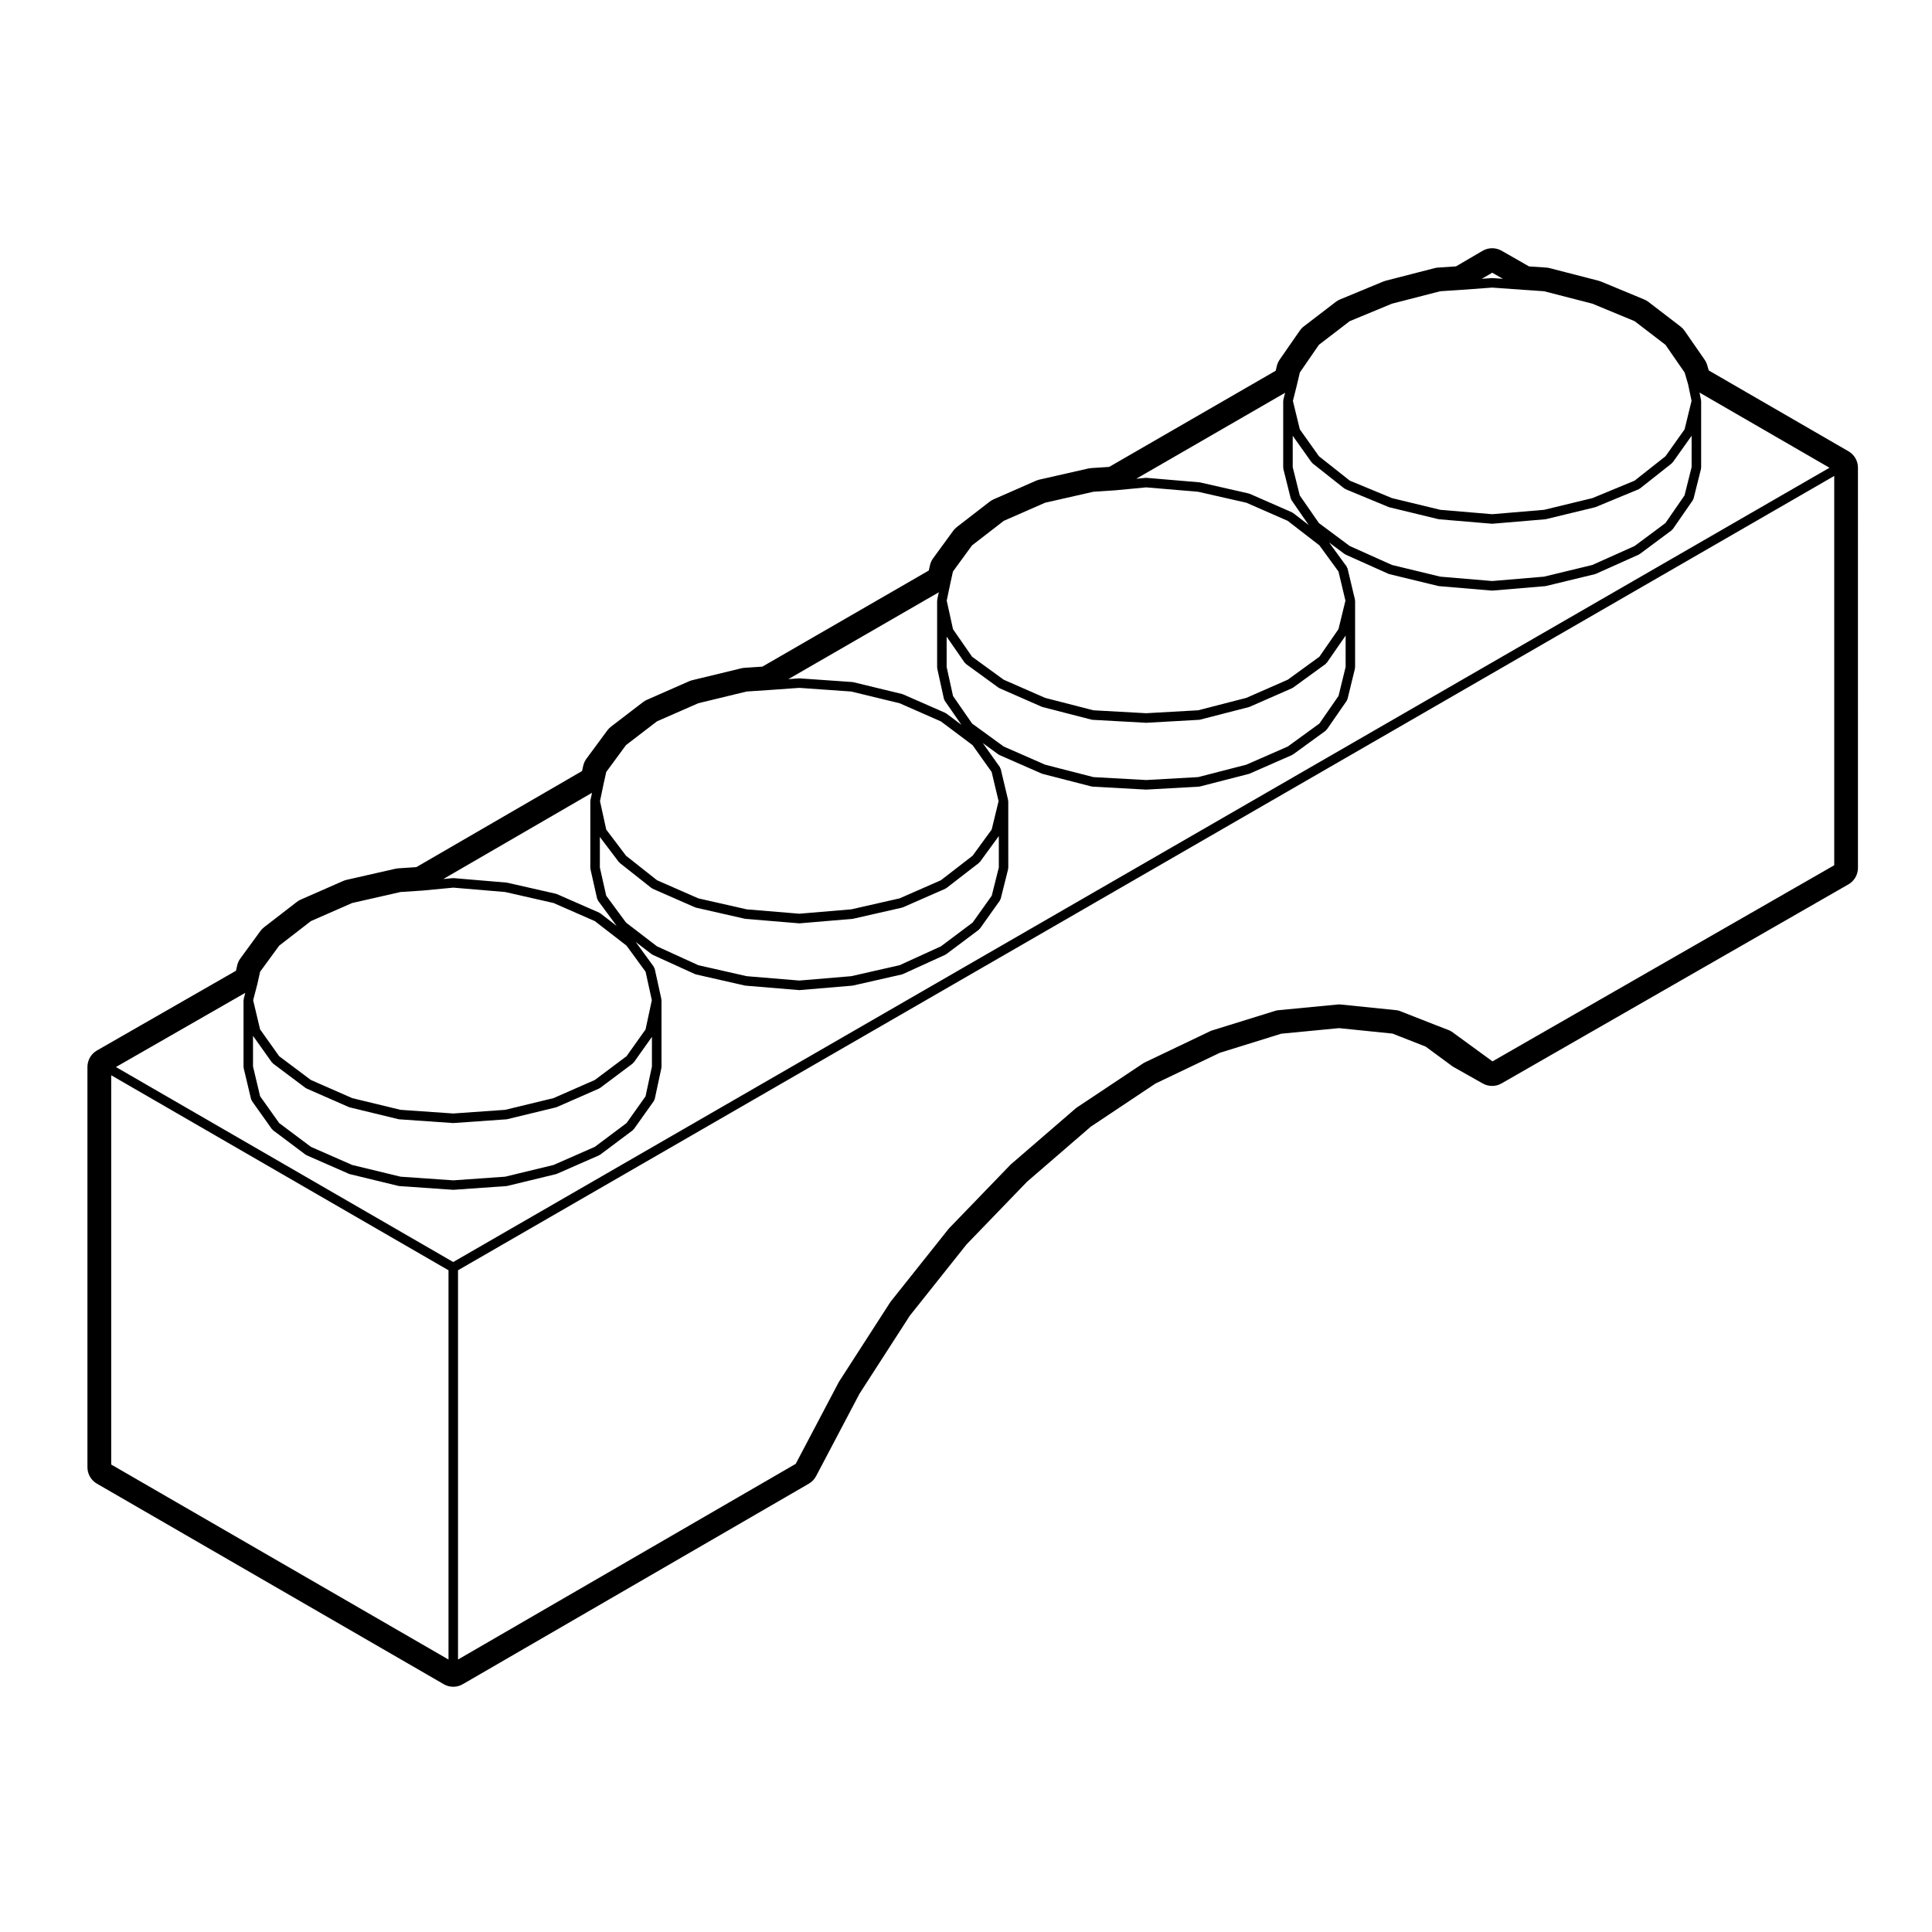 <?xml version="1.0" encoding="UTF-8"?>
<!-- Uploaded to: ICON Repo, www.svgrepo.com, Generator: ICON Repo Mixer Tools -->
<svg fill="#000000" width="800px" height="800px" version="1.1" viewBox="144 144 512 512" xmlns="http://www.w3.org/2000/svg">
 <path d="m633.87 263.6-37.031-21.426-0.414-1.414c-0.152-0.52-0.383-1.004-0.691-1.445l-5.316-7.672c-0.301-0.43-0.664-0.812-1.078-1.129l-8.465-6.492c-0.348-0.273-0.734-0.492-1.145-0.66l-11.398-4.731c-0.215-0.09-0.438-0.168-0.672-0.227l-12.988-3.348c-0.301-0.074-0.605-0.121-0.91-0.145l-4.555-0.312-7.262-4.152c-0.777-0.441-1.637-0.664-2.5-0.664-0.887 0-1.762 0.23-2.551 0.691l-7.043 4.121-4.715 0.312c-0.312 0.02-0.621 0.074-0.926 0.145l-12.988 3.344c-0.227 0.059-0.453 0.137-0.672 0.227l-11.418 4.727c-0.406 0.168-0.789 0.387-1.145 0.66l-8.465 6.492c-0.414 0.312-0.777 0.699-1.074 1.129l-5.316 7.672c-0.363 0.52-0.621 1.102-0.766 1.715l-0.289 1.23-44.133 25.484-4.731 0.312c-0.266 0.02-0.523 0.059-0.785 0.109l-12.988 2.953c-0.309 0.074-0.609 0.172-0.906 0.301l-11.219 4.922c-0.371 0.168-0.73 0.379-1.055 0.629l-8.66 6.691c-0.379 0.293-0.711 0.629-0.988 1.012l-5.316 7.281c-0.414 0.559-0.699 1.199-0.848 1.879l-0.309 1.375-44.102 25.469-4.731 0.312c-0.289 0.02-0.574 0.066-0.852 0.133l-12.988 3.148c-0.289 0.07-0.562 0.16-0.836 0.281l-11.203 4.926c-0.371 0.16-0.719 0.367-1.043 0.621l-8.465 6.492c-0.371 0.289-0.711 0.625-0.988 1.008l-5.512 7.477c-0.418 0.559-0.711 1.211-0.863 1.895l-0.309 1.379-43.91 25.461-4.727 0.312c-0.262 0.02-0.523 0.059-0.781 0.109l-12.988 2.953c-0.312 0.074-0.613 0.172-0.906 0.301l-11.219 4.922c-0.379 0.168-0.73 0.379-1.055 0.629l-8.66 6.691c-0.379 0.293-0.711 0.629-0.988 1.012l-5.316 7.281c-0.414 0.559-0.699 1.199-0.848 1.879l-0.309 1.371-36.84 21.129c-1.566 0.898-2.527 2.562-2.527 4.367v106.08c0 1.797 0.957 3.465 2.519 4.359l91.906 53.137c0.781 0.453 1.652 0.68 2.519 0.68 0.871 0 1.742-0.227 2.523-0.68l91.707-53.137c0.82-0.48 1.484-1.168 1.93-2.012l11.508-21.844 13.324-20.66 15.043-18.902 16.008-16.586 16.902-14.602 17.156-11.441 17.059-8.148 16.273-5.055 15.32-1.477 14.168 1.449 8.777 3.445 6.949 5.117c0.168 0.121 0.332 0.238 0.516 0.332l7.672 4.328c0.766 0.434 1.621 0.648 2.481 0.648 0.867 0 1.734-0.223 2.504-0.672l91.906-52.742c1.57-0.898 2.535-2.562 2.535-4.367l-0.004-106.05c0.012-1.797-0.953-3.461-2.508-4.356zm-3.777 109.7-90.57 51.973-10.953-7.981c-0.051-0.035-0.105-0.012-0.156-0.039-0.055-0.031-0.07-0.098-0.125-0.117l-3.543-1.375h-0.012l-10.02-3.93c-0.055-0.023-0.109 0.016-0.172 0.004-0.059-0.02-0.098-0.086-0.156-0.09l-15.352-1.57c-0.051-0.004-0.086 0.039-0.125 0.039-0.051-0.004-0.082-0.047-0.121-0.039l-16.332 1.57c-0.051 0.004-0.074 0.055-0.121 0.066s-0.086-0.023-0.125-0.012l-17.121 5.316c-0.035 0.012-0.039 0.051-0.074 0.059-0.035 0.012-0.066-0.012-0.102 0.004l-17.715 8.465c-0.031 0.016-0.035 0.055-0.066 0.07-0.031 0.02-0.066 0-0.09 0.02l-17.719 11.797c-0.031 0.016-0.023 0.051-0.051 0.07-0.02 0.016-0.059 0.004-0.082 0.023l-17.32 14.957c-0.02 0.016-0.012 0.039-0.031 0.055-0.016 0.016-0.039 0.012-0.051 0.023l-16.34 16.922c-0.016 0.02-0.012 0.047-0.023 0.066-0.016 0.016-0.039 0.012-0.055 0.031l-15.352 19.285c-0.016 0.02-0.004 0.047-0.016 0.066-0.016 0.016-0.039 0.016-0.055 0.035l-13.578 21.059c-0.012 0.02 0 0.039-0.012 0.059-0.012 0.02-0.035 0.02-0.047 0.039l-11.441 21.715-89.492 51.855v-103.16l364.71-210.5zm-412.1 21.301 8.402-6.5 10.938-4.797 12.812-2.91 5.727-0.379c0.031 0 0.059 0 0.098-0.004l8.16-0.777 13.75 1.16 12.812 2.91 10.938 4.797 8.402 6.5 5.055 6.922 1.656 7.535-1.664 7.754-5.039 7.094-8.398 6.297-10.957 4.812-12.812 3.102-13.766 0.969-13.957-0.969-12.812-3.102-10.957-4.812-8.398-6.297-5.055-7.109-1.84-7.723 1.098-4.211v-0.012c0-0.004-0.004-0.016 0-0.02 0-0.012 0.012-0.016 0.016-0.023l0.73-3.285zm91.898-53.137 8.207-6.297 10.953-4.805 12.812-3.102 5.754-0.383h0.023l8.176-0.586 13.758 0.969 12.812 3.102 10.957 4.812 8.398 6.297 5.055 7.109 1.84 7.734-1.832 7.527-5.055 6.934-8.402 6.5-10.938 4.797-12.812 2.91-13.766 1.16-13.961-1.16-12.812-2.91-10.934-4.797-8.227-6.504-5.238-6.922-1.656-7.543 0.926-4.434v-0.004l0.73-3.285zm91.715-52.938 8.41-6.5 10.938-4.797 12.812-2.91 5.727-0.379c0.035 0 0.066 0 0.098-0.004l8.156-0.777 13.754 1.16 12.812 2.91 10.941 4.797 8.402 6.5 5.059 6.934 1.84 7.719-1.84 7.543-5.062 7.316-8.379 6.09-10.984 4.816-12.773 3.289-13.789 0.777-13.977-0.777-12.781-3.289-10.984-4.816-8.375-6.09-5.055-7.301-1.664-7.562 0.926-4.434v-0.004l0.73-3.285zm91.922-53.152 8.16-6.262 11.199-4.637 12.793-3.293 5.75-0.383h0.035l7.981-0.586 8.176 0.586h0.012l5.566 0.383 12.793 3.293 11.199 4.637 8.168 6.262 5.09 7.356 0.91 3.094 0.918 4.398-1.844 7.559-5.059 7.125-8.191 6.473-11.176 4.625-12.801 3.102-13.754 1.16-13.758-1.16-12.809-3.102-11.168-4.625-8.188-6.473-5.066-7.125-1.832-7.531 1.109-4.422v-0.012-0.004l0.734-3.109zm45.926-19.102 2.832 1.617-2.754-0.195c-0.035-0.004-0.059 0.031-0.098 0.031-0.035 0-0.055-0.035-0.09-0.031l-2.66 0.195zm45.902 66.348-8.172 6.082-11.195 5.019-12.793 3.098-13.754 1.16-13.758-1.16-12.793-3.098-11.195-5.019-8.172-6.082-5.074-7.324-1.867-7.496v-8.316l4.992 7.031c0.035 0.051 0.105 0.031 0.137 0.074 0.051 0.055 0.047 0.137 0.105 0.188l8.465 6.691c0.059 0.047 0.125 0.035 0.191 0.066 0.047 0.031 0.059 0.09 0.109 0.109l11.418 4.727c0.047 0.02 0.09 0.016 0.137 0.031 0.02 0.004 0.023 0.023 0.047 0.031l12.988 3.148c0.059 0.016 0.109 0.016 0.172 0.02 0.012 0 0.012 0.012 0.02 0.012l13.969 1.18c0.035 0.004 0.07 0.004 0.105 0.004h0.004c0.035 0 0.07 0 0.105-0.004l13.969-1.18c0.004 0 0.012-0.012 0.016-0.012 0.059-0.004 0.117-0.004 0.176-0.02l12.988-3.148c0.02-0.004 0.023-0.023 0.047-0.031 0.047-0.016 0.098-0.012 0.141-0.031l11.418-4.727c0.051-0.023 0.059-0.086 0.105-0.109 0.059-0.031 0.133-0.02 0.188-0.066l8.465-6.691c0.066-0.051 0.059-0.133 0.105-0.188 0.039-0.047 0.105-0.023 0.137-0.074l4.996-7.031v8.309l-1.879 7.496zm-101.26-32.684c-0.016 0.055 0.031 0.105 0.023 0.156-0.012 0.055-0.059 0.09-0.059 0.145v17.715c0 0.059 0.051 0.098 0.059 0.145 0.004 0.055-0.039 0.105-0.023 0.156l1.969 7.871c0.023 0.098 0.105 0.141 0.141 0.223 0.031 0.066 0.004 0.133 0.047 0.191l4.57 6.602-4.141-3.199c-0.051-0.035-0.105-0.016-0.156-0.047-0.051-0.023-0.055-0.09-0.105-0.105l-11.219-4.922c-0.039-0.02-0.082 0.012-0.117-0.004-0.047-0.016-0.059-0.066-0.105-0.074l-12.988-2.953c-0.035-0.004-0.059 0.02-0.098 0.016-0.031-0.004-0.047-0.035-0.082-0.039l-13.969-1.18c-0.039-0.004-0.07 0.035-0.105 0.035-0.047 0-0.074-0.039-0.117-0.035l-2.5 0.238 39.441-22.777zm9.559 85.809-8.379 6.09-10.984 4.816-12.773 3.289-13.789 0.777-13.977-0.777-12.781-3.289-10.984-4.816-8.375-6.09-5.055-7.301-1.688-7.688v-8.031l4.793 6.918c0.039 0.055 0.117 0.039 0.168 0.086 0.055 0.07 0.055 0.16 0.133 0.215l8.66 6.297c0.047 0.035 0.105 0.023 0.152 0.051 0.039 0.02 0.047 0.07 0.082 0.086l11.219 4.922c0.051 0.02 0.102 0.016 0.141 0.031 0.023 0.012 0.031 0.035 0.055 0.039l12.988 3.344c0.07 0.02 0.145 0.02 0.215 0.031 0.012 0 0.02 0.012 0.031 0.012l14.168 0.785h0.07 0.07l13.969-0.785c0.012 0 0.016-0.012 0.023-0.012 0.074-0.012 0.141-0.012 0.223-0.031l12.988-3.344c0.02-0.004 0.031-0.031 0.051-0.039 0.051-0.016 0.098-0.012 0.137-0.031l11.219-4.922c0.039-0.016 0.051-0.066 0.082-0.086 0.051-0.023 0.105-0.016 0.156-0.051l8.66-6.297c0.074-0.055 0.074-0.145 0.125-0.215 0.051-0.047 0.125-0.031 0.168-0.086l4.988-7.203v8.305l-1.879 7.684zm-101.28-32.82c-0.012 0.051 0.031 0.086 0.023 0.133-0.004 0.047-0.051 0.074-0.051 0.121v17.715c0 0.051 0.051 0.086 0.055 0.133s-0.035 0.09-0.023 0.137l1.773 8.07c0.02 0.102 0.105 0.152 0.152 0.242 0.031 0.07 0 0.141 0.047 0.207l4.434 6.402-4.019-3.019c-0.047-0.035-0.102-0.012-0.145-0.039-0.047-0.023-0.051-0.086-0.102-0.105l-11.219-4.922c-0.035-0.016-0.074 0.012-0.109 0-0.039-0.016-0.055-0.066-0.102-0.074l-12.988-3.148c-0.039-0.012-0.074 0.023-0.109 0.02-0.035-0.012-0.055-0.047-0.098-0.051l-13.98-0.973c-0.031-0.004-0.055 0.031-0.09 0.031-0.035 0-0.055-0.035-0.09-0.031l-2.805 0.203 39.863-23.016zm9.383 85.562-8.398 6.301-10.969 5.004-12.797 2.906-13.766 1.16-13.961-1.16-12.797-2.906-10.965-5.004-8.207-6.297-5.246-7.117-1.684-7.481v-8.09l5.019 6.629c0.031 0.047 0.098 0.031 0.125 0.066 0.047 0.051 0.039 0.121 0.098 0.168l8.465 6.691c0.051 0.039 0.121 0.031 0.18 0.066 0.039 0.023 0.051 0.082 0.098 0.102l11.219 4.922c0.055 0.023 0.109 0.02 0.172 0.035 0.023 0.012 0.035 0.039 0.059 0.047l12.988 2.953c0.051 0.012 0.105 0.012 0.156 0.016 0.004 0.004 0.012 0.012 0.016 0.012l14.168 1.18c0.035 0.004 0.07 0.004 0.105 0.004 0.035 0 0.07 0 0.105-0.004l13.969-1.18c0.004 0 0.012-0.004 0.016-0.012 0.055-0.004 0.105-0.004 0.156-0.016l12.988-2.953c0.023-0.004 0.035-0.035 0.059-0.047 0.055-0.016 0.117-0.012 0.172-0.035l11.219-4.922c0.047-0.02 0.051-0.07 0.09-0.098 0.055-0.031 0.121-0.02 0.172-0.059l8.66-6.691c0.059-0.047 0.055-0.125 0.105-0.18 0.039-0.047 0.109-0.023 0.145-0.074l5.008-6.856v8.316l-1.879 7.496zm-101.29-32.426c-0.012 0.051 0.031 0.086 0.023 0.133-0.004 0.047-0.051 0.074-0.051 0.121v17.715c0 0.051 0.051 0.086 0.055 0.133 0.004 0.047-0.035 0.098-0.023 0.141l1.773 7.871c0.023 0.105 0.117 0.168 0.168 0.262 0.031 0.07 0.004 0.145 0.051 0.211l4.969 6.746-4.367-3.375c-0.047-0.035-0.105-0.016-0.156-0.047-0.047-0.023-0.055-0.09-0.105-0.105l-11.219-4.922c-0.039-0.02-0.082 0.012-0.121-0.004-0.047-0.016-0.059-0.066-0.105-0.074l-12.988-2.953c-0.035-0.004-0.059 0.02-0.098 0.016-0.031-0.004-0.047-0.035-0.082-0.039l-13.969-1.18c-0.039-0.004-0.07 0.035-0.109 0.035-0.039 0-0.07-0.039-0.109-0.035l-2.527 0.242 39.418-22.859zm9.574 85.562-8.398 6.297-10.957 4.812-12.812 3.102-13.766 0.969-13.957-0.969-12.812-3.102-10.957-4.812-8.398-6.297-5.055-7.109-1.879-7.883v-8.121l4.996 7.031c0.035 0.051 0.105 0.035 0.152 0.082 0.055 0.059 0.051 0.152 0.121 0.203l8.66 6.492c0.051 0.035 0.109 0.023 0.16 0.055 0.039 0.02 0.047 0.07 0.086 0.09l11.219 4.922c0.051 0.02 0.105 0.02 0.152 0.035 0.023 0.004 0.031 0.035 0.055 0.039l12.988 3.148c0.066 0.016 0.133 0.02 0.203 0.023 0.004 0 0.004 0.004 0.012 0.004l14.168 0.984c0.023 0.004 0.055 0.004 0.086 0.004s0.059 0 0.086-0.004l13.969-0.984c0.004 0 0.004-0.004 0.016-0.004 0.066-0.004 0.125-0.012 0.195-0.023l12.988-3.148c0.023-0.004 0.031-0.035 0.055-0.039 0.051-0.016 0.105-0.016 0.152-0.035l11.219-4.922c0.039-0.02 0.047-0.07 0.086-0.09 0.051-0.031 0.109-0.02 0.16-0.055l8.66-6.492c0.07-0.051 0.066-0.141 0.121-0.203 0.039-0.047 0.117-0.031 0.152-0.082l4.801-6.758v7.859l-1.691 7.891zm-101.46-32.887c-0.016 0.059 0.031 0.105 0.02 0.16-0.004 0.059-0.066 0.102-0.066 0.156v17.715c0 0.055 0.051 0.09 0.059 0.141 0.004 0.051-0.035 0.098-0.023 0.145l1.969 8.266c0.02 0.102 0.109 0.152 0.156 0.242 0.031 0.066 0 0.137 0.047 0.195l5.316 7.477c0.035 0.051 0.105 0.035 0.152 0.082 0.055 0.059 0.051 0.152 0.121 0.203l8.66 6.492c0.051 0.035 0.109 0.023 0.16 0.055 0.039 0.02 0.047 0.07 0.086 0.09l11.219 4.922c0.051 0.02 0.105 0.02 0.152 0.035 0.023 0.004 0.031 0.035 0.055 0.039l12.988 3.148c0.066 0.016 0.133 0.02 0.203 0.023 0.004 0 0.004 0.004 0.012 0.004l14.168 0.984c0.023 0.004 0.055 0.004 0.086 0.004s0.059 0 0.086-0.004l13.969-0.984c0.004 0 0.004-0.004 0.016-0.004 0.066-0.004 0.125-0.012 0.195-0.023l12.988-3.148c0.023-0.004 0.031-0.035 0.055-0.039 0.051-0.016 0.105-0.016 0.152-0.035l11.219-4.922c0.039-0.02 0.047-0.07 0.086-0.09 0.051-0.031 0.109-0.02 0.16-0.055l8.66-6.492c0.07-0.051 0.066-0.141 0.121-0.203 0.039-0.047 0.117-0.031 0.152-0.082l5.316-7.477c0.047-0.066 0.016-0.137 0.047-0.207 0.047-0.09 0.137-0.145 0.16-0.258l1.773-8.266c0.012-0.051-0.031-0.09-0.023-0.137 0.004-0.047 0.051-0.082 0.051-0.125v-17.715c0-0.051-0.051-0.086-0.055-0.133s0.035-0.09 0.023-0.137l-1.773-8.07c-0.02-0.098-0.109-0.133-0.152-0.215-0.035-0.086-0.004-0.18-0.059-0.258l-4.828-6.613 4.223 3.246c0.047 0.035 0.105 0.023 0.16 0.055 0.035 0.023 0.047 0.074 0.086 0.098l11.219 5.117c0.059 0.031 0.121 0.023 0.18 0.039 0.023 0.012 0.035 0.039 0.059 0.047l12.988 2.953c0.051 0.012 0.105 0.012 0.156 0.016 0.004 0.004 0.012 0.012 0.016 0.012l14.168 1.18c0.035 0.004 0.07 0.004 0.105 0.004 0.035 0 0.07 0 0.105-0.004l13.969-1.18c0.004 0 0.012-0.004 0.016-0.012 0.055-0.004 0.105-0.004 0.156-0.016l12.988-2.953c0.023-0.004 0.035-0.035 0.059-0.047 0.059-0.016 0.121-0.012 0.18-0.039l11.219-5.117c0.039-0.02 0.047-0.066 0.082-0.09 0.051-0.023 0.105-0.016 0.152-0.051l8.66-6.492c0.07-0.051 0.066-0.141 0.121-0.203 0.039-0.047 0.117-0.031 0.152-0.082l5.316-7.477c0.039-0.059 0.016-0.125 0.047-0.188 0.047-0.09 0.125-0.137 0.152-0.238l1.969-7.871c0.016-0.055-0.031-0.105-0.023-0.156 0.004-0.051 0.066-0.09 0.066-0.145l-0.004-17.715c0-0.055-0.055-0.09-0.059-0.141-0.012-0.051 0.035-0.098 0.02-0.145l-1.969-8.266c-0.02-0.09-0.105-0.121-0.141-0.203-0.035-0.082-0.004-0.168-0.055-0.238l-4.539-6.394 4.152 3.023c0.047 0.035 0.105 0.023 0.152 0.051 0.039 0.02 0.047 0.07 0.082 0.086l11.219 4.922c0.051 0.02 0.102 0.016 0.141 0.031 0.023 0.012 0.031 0.035 0.055 0.039l12.988 3.344c0.07 0.02 0.145 0.02 0.215 0.031 0.012 0 0.02 0.012 0.031 0.012l14.168 0.785h0.07 0.07l13.969-0.785c0.012 0 0.016-0.012 0.023-0.012 0.074-0.012 0.141-0.012 0.223-0.031l12.988-3.344c0.02-0.004 0.031-0.031 0.051-0.039 0.051-0.016 0.098-0.012 0.137-0.031l11.219-4.922c0.039-0.016 0.051-0.066 0.082-0.086 0.051-0.023 0.105-0.016 0.156-0.051l8.66-6.297c0.074-0.055 0.074-0.145 0.125-0.215 0.051-0.047 0.125-0.031 0.168-0.086l5.316-7.672c0.039-0.059 0.012-0.133 0.039-0.195 0.047-0.082 0.125-0.125 0.145-0.223l1.969-8.07c0.012-0.055-0.031-0.102-0.023-0.152 0.004-0.051 0.066-0.09 0.066-0.145v-17.715c0-0.055-0.055-0.09-0.059-0.141-0.012-0.051 0.035-0.098 0.02-0.145l-1.969-8.266c-0.02-0.09-0.105-0.125-0.145-0.207-0.031-0.082 0-0.172-0.059-0.246l-4.672-6.402 4.082 3.039c0.051 0.035 0.105 0.023 0.156 0.051 0.035 0.023 0.039 0.074 0.086 0.098l11.418 5.117c0.055 0.023 0.105 0.02 0.16 0.035 0.02 0.004 0.031 0.035 0.055 0.039l12.988 3.148c0.059 0.016 0.109 0.016 0.172 0.02 0.012 0 0.012 0.012 0.02 0.012l13.969 1.18c0.035 0.004 0.07 0.004 0.105 0.004h0.004c0.035 0 0.07 0 0.105-0.004l13.969-1.18c0.004 0 0.012-0.012 0.016-0.012 0.059-0.004 0.117-0.004 0.176-0.02l12.988-3.148c0.023-0.004 0.031-0.035 0.055-0.039 0.055-0.016 0.105-0.012 0.16-0.035l11.418-5.117c0.039-0.02 0.051-0.07 0.09-0.098 0.051-0.023 0.105-0.016 0.145-0.051l8.465-6.297c0.074-0.055 0.07-0.141 0.125-0.207 0.039-0.051 0.117-0.031 0.156-0.086l5.316-7.672c0.039-0.059 0.012-0.125 0.039-0.191 0.039-0.082 0.125-0.125 0.145-0.223l1.969-7.871c0.016-0.055-0.031-0.105-0.023-0.156 0.004-0.051 0.066-0.09 0.066-0.145v-17.715c0-0.051-0.051-0.082-0.055-0.121-0.004-0.051 0.035-0.086 0.023-0.133l-0.406-1.965 34.445 19.93-364.72 210.49-89.383-51.676 34.27-19.66zm-35.113 123.38v-103.16l89.387 51.68v103.16z"/>
</svg>